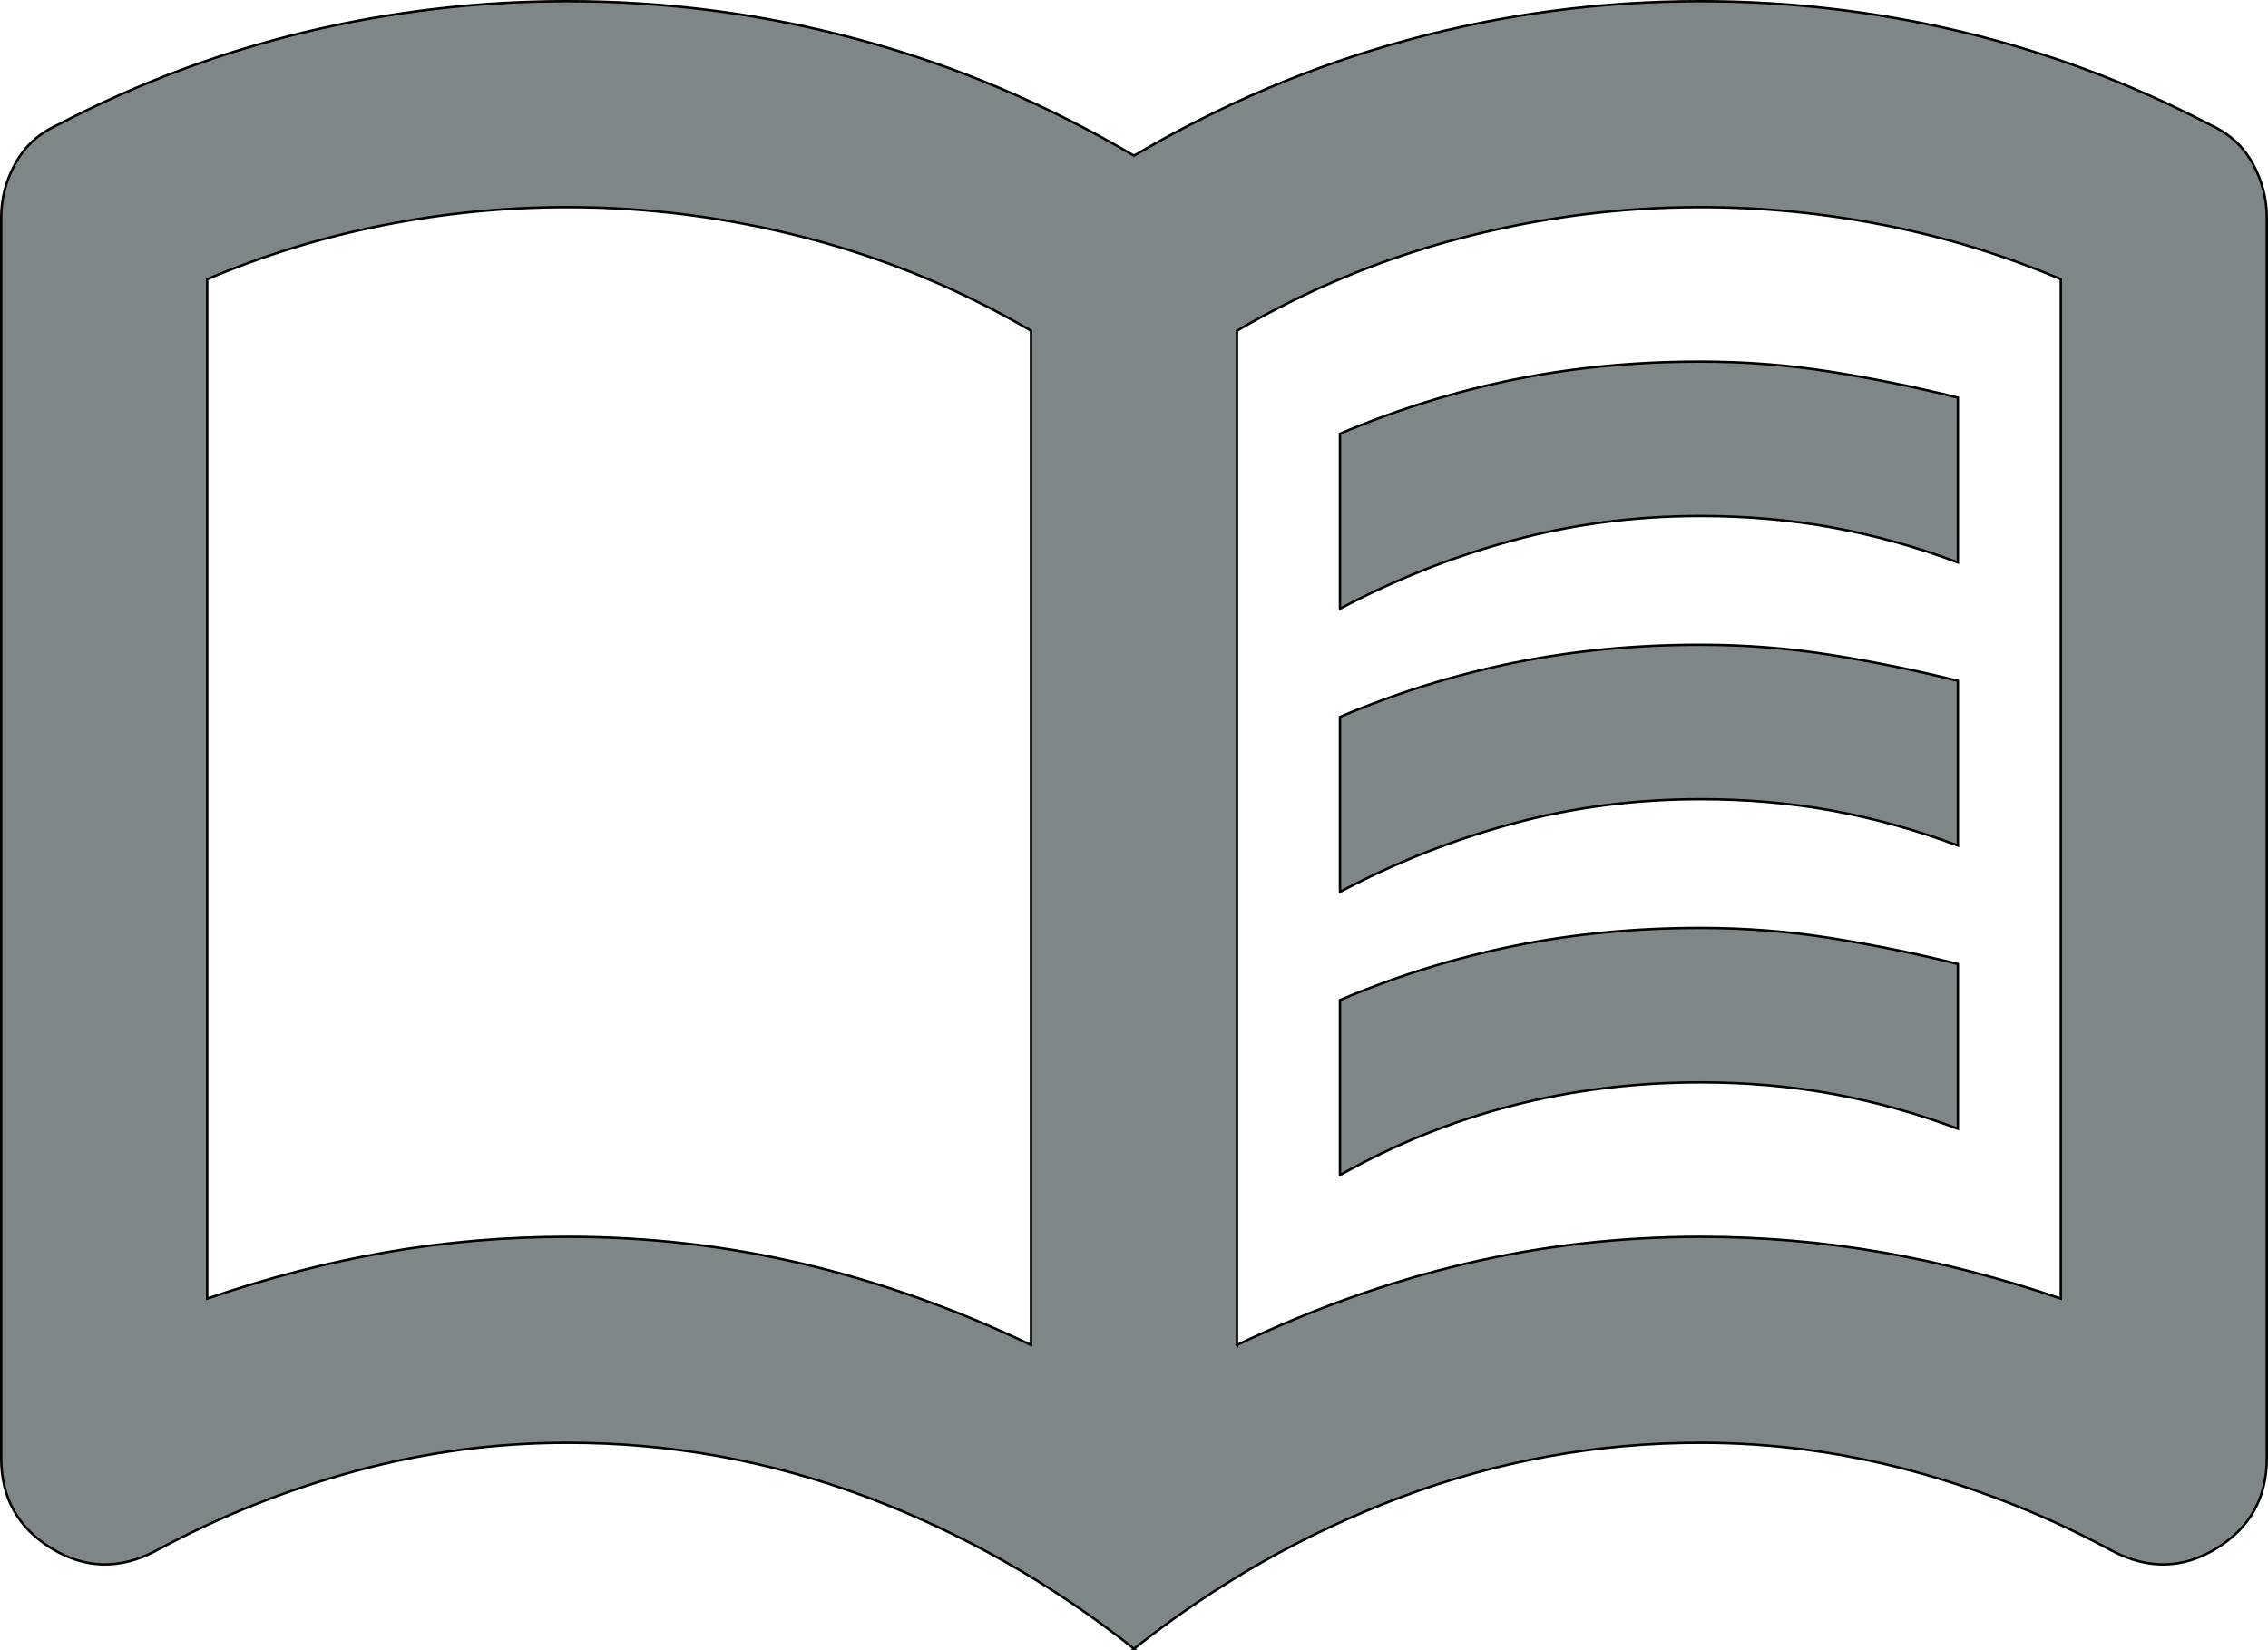 <?xml version="1.0" encoding="UTF-8"?>
<!DOCTYPE svg PUBLIC "-//W3C//DTD SVG 1.1//EN" "http://www.w3.org/Graphics/SVG/1.1/DTD/svg11.dtd">
<!-- Creator: CorelDRAW -->
<svg xmlns="http://www.w3.org/2000/svg" xml:space="preserve" width="94.1mm" height="68.479mm" version="1.1" style="shape-rendering:geometricPrecision; text-rendering:geometricPrecision; image-rendering:optimizeQuality; fill-rule:evenodd; clip-rule:evenodd"
viewBox="0 0 9409.9 6847.81"
 xmlns:xlink="http://www.w3.org/1999/xlink"
 xmlns:xodm="http://www.corel.com/coreldraw/odm/2003">
 <defs>
  <style type="text/css">
   <![CDATA[
    .str0 {stroke:black;stroke-width:10;stroke-miterlimit:22.926}
    .fil0 {fill:#7F8687;fill-rule:nonzero}
   ]]>
  </style>
 </defs>
 <g id="Layer_x0020_1">
  <path id="m.svg" class="fil0 str0" d="M5559.54 2525.98l0 -726.37c234.97,-99.64 475.26,-174.57 721.05,-224.31 245.62,-49.9 503.67,-74.77 774.33,-74.77 185.23,0 366.74,14.21 544.86,42.64 177.96,28.58 352.37,64.11 523.38,106.9l0 683.58c-171.02,-64.11 -343.66,-112.08 -518.05,-144.21 -174.57,-31.98 -357.87,-48.13 -550.19,-48.13 -270.66,0 -530.48,33.92 -779.82,101.58 -249.18,67.67 -487.69,161.98 -715.56,283.09zm0 2349.98l0 -726.37c234.97,-99.64 475.26,-174.41 721.05,-224.31 245.62,-49.9 503.67,-74.77 774.33,-74.77 185.23,0 366.74,14.21 544.86,42.64 177.96,28.58 352.37,64.11 523.38,106.9l0 683.58c-171.02,-64.11 -343.66,-112.08 -518.05,-144.21 -174.57,-31.98 -357.87,-47.96 -550.19,-47.96 -270.66,0 -530.48,31.97 -779.82,96.08 -249.18,64.11 -487.69,160.2 -715.56,288.42zm0 -1174.99l0 -726.37c234.97,-99.64 475.26,-174.57 721.05,-224.31 245.62,-49.9 503.67,-74.77 774.33,-74.77 185.23,0 366.74,14.21 544.86,42.64 177.96,28.58 352.37,64.11 523.38,106.9l0 683.58c-171.02,-64.11 -343.66,-112.08 -518.05,-144.21 -174.57,-31.98 -357.87,-47.96 -550.19,-47.96 -270.66,0 -530.48,33.75 -779.82,101.41 -249.18,67.67 -487.69,161.98 -715.56,283.09zm-3204.57 1431.27c334.77,0 660.48,37.46 977.33,112.23 317,74.77 632.06,186.85 945.35,336.39l0 -4208.55c-291.98,-170.86 -601.7,-299.08 -929.37,-384.51 -327.5,-85.43 -658.7,-128.22 -993.31,-128.22 -256.45,0 -510.94,24.87 -763.84,74.77 -252.73,49.9 -496.57,124.67 -731.54,224.31l0 4230.02c249.18,-85.43 496.58,-149.54 742.36,-192.33 245.63,-42.64 496.57,-64.11 753.02,-64.11zm2777.27 448.62c313.29,-149.54 628.35,-261.62 945.35,-336.39 316.85,-74.77 642.72,-112.23 977.33,-112.23 256.45,0 507.39,21.47 753.02,64.11 245.78,42.79 493.18,106.9 742.36,192.33l0 -4230.02c-234.97,-99.64 -478.81,-174.41 -731.54,-224.31 -252.9,-49.9 -507.39,-74.77 -763.84,-74.77 -334.77,0 -665.81,42.79 -993.31,128.22 -327.67,85.43 -637.39,213.65 -929.37,384.51l0 4208.55zm-427.3 1260.58c-341.87,-270.66 -712.16,-480.75 -1110.88,-630.29 -398.88,-149.54 -811.8,-224.31 -1239.1,-224.31 -299.08,0 -592.82,39.24 -881.24,117.57 -288.42,78.32 -564.4,188.62 -827.79,331.05 -149.54,78.32 -293.75,74.77 -432.63,-10.66 -138.88,-85.43 -208.32,-210.1 -208.32,-373.85l0 -5148.57c0,-78.32 19.54,-153.25 58.78,-224.31 39.08,-71.21 97.87,-124.67 176.19,-160.35 327.66,-170.86 669.36,-299.08 1025.45,-384.51 356.08,-85.43 719.26,-128.22 1089.56,-128.22 413.09,0 817.13,53.45 1212.29,160.35 395.33,106.75 774.5,266.95 1137.69,480.59 363.19,-213.65 742.36,-373.85 1137.69,-480.59 395.16,-106.9 799.2,-160.35 1212.29,-160.35 370.3,0 733.48,42.79 1089.56,128.22 356.09,85.43 697.79,213.65 1025.45,384.51 78.32,35.68 137.11,89.14 176.19,160.35 39.24,71.06 58.78,145.99 58.78,224.31l0 5148.57c0,163.75 -69.44,288.42 -208.32,373.85 -138.88,85.43 -283.09,88.98 -432.63,10.66 -263.39,-142.43 -539.37,-252.73 -827.79,-331.05 -288.42,-78.33 -582.16,-117.57 -881.24,-117.57 -427.3,0 -840.22,74.77 -1239.1,224.31 -398.72,149.54 -769.01,359.64 -1110.88,630.29zm-2136.33 -3567.76z"/>
 </g>
</svg>
